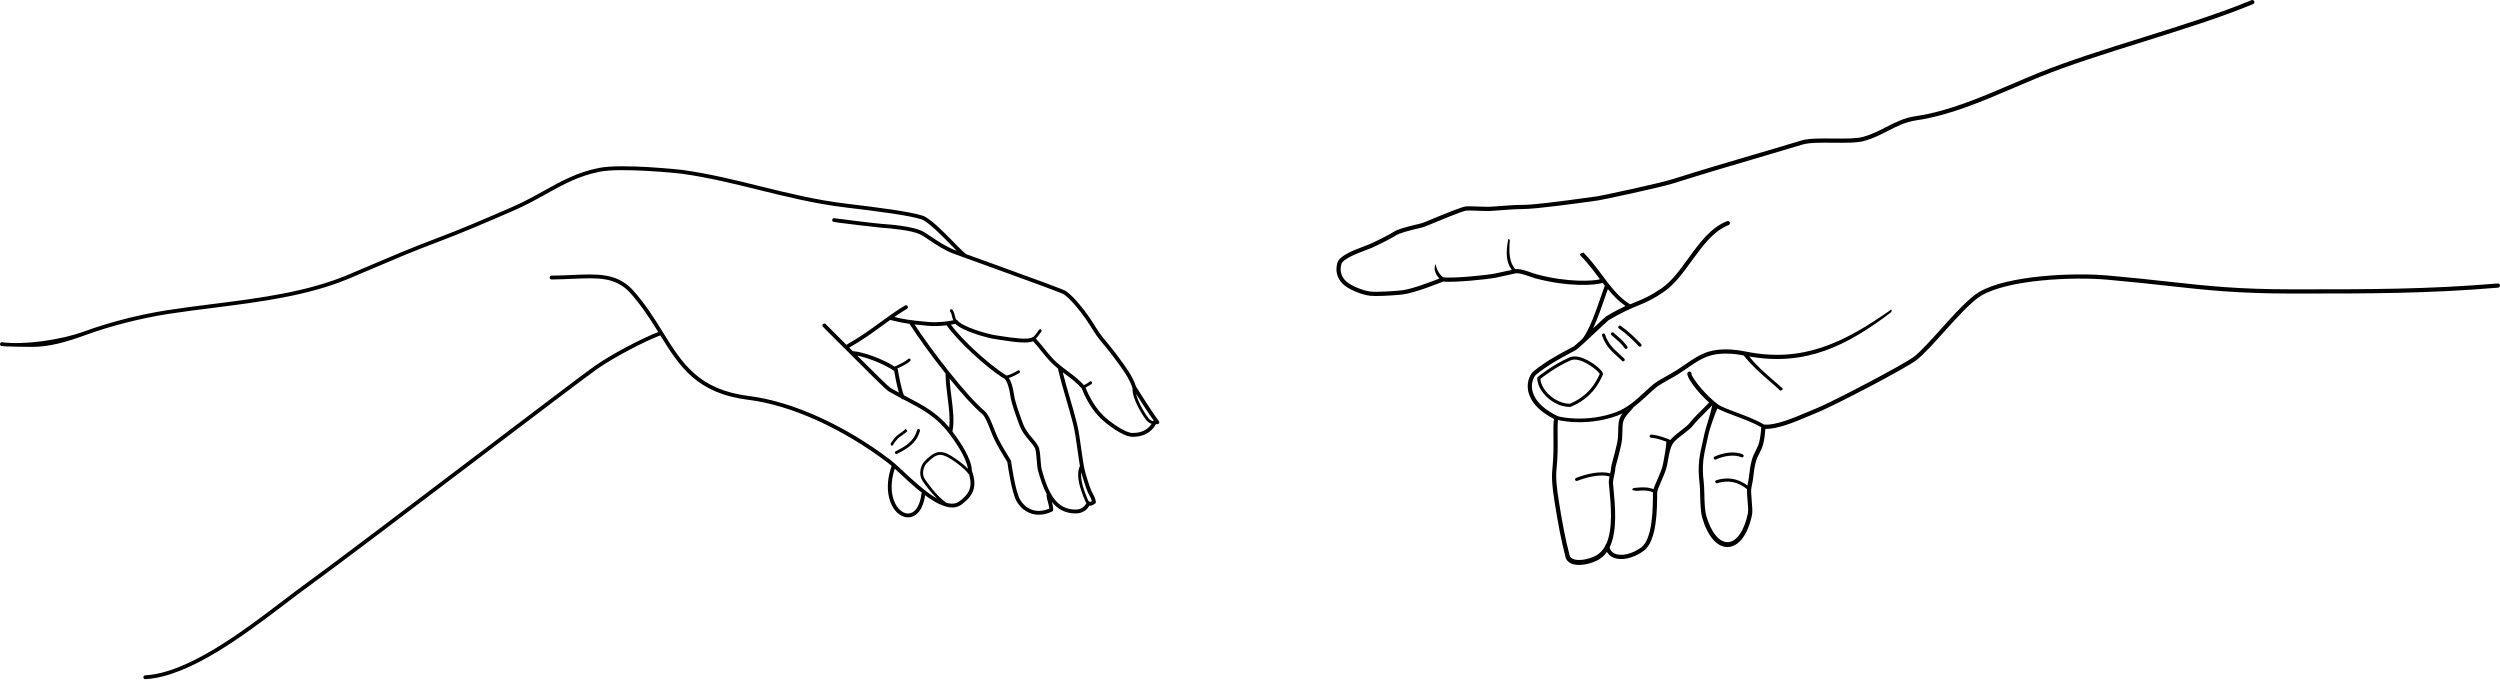 <?xml version="1.0" encoding="UTF-8"?>
<svg width="1280px" height="348px" viewBox="0 0 1280 348" version="1.1" xmlns="http://www.w3.org/2000/svg" xmlns:xlink="http://www.w3.org/1999/xlink">
    <title>Img-AdamGod-(000000)</title>
    <g id="pd02.PNG-pd03.PNG-dd04.PNG-dd03.PNG-dd02.PNG-dd01.PNG-ux03.PNG-uiux.PNG-ux02.PNG-sux.PNG-ux.PNG-pd07.PNG-pd06.PNG-leadp.PNG-pd05.PNG-pd04.PNG-pd01.PNG" stroke="none" stroke-width="1" fill="none" fill-rule="evenodd">
        <path d="M1177.468,148.141 C1213.919,148.134 1242.757,148.147 1278.832,145.142 C1279.369,145.084 1279.941,145.53 1280,146.127 C1280.04,146.72 1279.599,147.242 1279.008,147.289 C1242.845,150.303 1214.002,150.279 1177.466,150.297 L1173.691,150.297 C1145.685,150.297 1129.94,148.557 1110.008,146.352 C1101.155,145.373 1091.12,144.265 1078.842,143.191 C1061.106,141.646 1028.404,143.15 1014.49,151.312 C1009.407,154.295 1002.241,162.258 995.314,169.959 C989.995,175.867 984.97,181.451 981.224,184.372 C975.737,188.651 938.747,207.849 931.091,210.947 C929.685,211.516 928.172,212.158 926.59,212.829 C918.843,216.112 910.117,219.792 903.882,219.574 C903.748,221.808 903.308,225.218 902.809,227.166 C902.309,229.122 901.533,230.657 900.783,232.142 C900.058,233.575 899.373,234.929 898.943,236.626 C898.227,239.46 898.014,241.288 897.791,243.224 C897.58,245.037 897.363,246.915 896.723,249.704 C896.428,250.983 896.66,253.733 896.888,256.393 C897.133,259.293 897.367,262.033 897.026,263.647 C894.907,273.751 890.327,279.901 884.496,280.104 C879.062,280.104 874.235,274.497 871.542,265.025 C870.696,262.054 870.579,257.435 870.474,253.36 C870.416,251.077 870.36,248.924 870.182,247.462 C869.049,238.212 870.182,233.196 871.751,226.255 C872.045,224.946 872.359,223.562 872.675,222.062 C873.264,219.29 875.841,211.857 876.683,207.511 C875.783,208.474 874.543,209.712 873.247,211.003 C870.842,213.402 868.116,216.123 866.967,217.684 C865.901,219.13 863.938,220.637 861.86,222.23 C859.674,223.905 857.413,225.638 856.47,227.132 C855.161,229.21 854.611,232.299 854.078,235.287 C853.781,236.96 853.5,238.54 853.091,239.917 C852.395,242.261 851.292,244.744 850.321,246.934 C849.446,248.904 848.554,250.924 848.457,252.36 C848.46,260.427 848.427,276.974 841.589,282.012 C837.888,284.739 833.66,286.226 830.034,286.226 C828.515,286.226 827.101,285.965 825.876,285.422 C824.476,284.803 823.451,283.809 822.763,282.589 C821.495,284.396 819.883,285.883 817.825,286.914 C814.781,288.438 811.407,289.246 808.54,289.246 C806.941,289.246 805.499,288.996 804.36,288.477 C802.9,287.811 801.933,286.72 801.57,285.321 C799.468,277.252 797.585,267.681 795.816,256.066 C794.978,250.564 794.273,245.201 794.826,240.047 C795.475,233.94 795.408,228.136 795.356,223.474 C795.314,219.684 795.296,216.673 795.634,214.506 C785.403,209.188 782.687,203.2 782.255,199.058 C781.831,195.019 783.493,191.414 785.356,189.94 C791.8,184.844 797.252,181.921 803.021,178.825 L805.763,177.346 C806.201,177.096 808.003,175.484 810.154,173.496 C813.653,169.387 817.513,158.163 819.823,151.441 C820.739,148.775 821.291,147.184 821.682,146.285 C821.296,145.789 820.909,145.287 820.526,144.782 C816.961,146.181 802.799,146.981 786.055,142.504 C785.277,142.297 784.307,141.954 783.25,141.579 C780.879,140.738 777.647,139.591 775.936,139.966 C774.451,140.298 767.928,141.753 766.108,142.116 C760.986,143.135 744.063,144.754 738.896,144.153 C736.882,144.972 724.653,149.872 718.507,150.719 C715.895,151.077 708.977,151.555 704.522,151.555 C703.389,151.555 702.415,151.523 701.708,151.452 C696.963,150.967 690.158,148.037 687.439,145.306 C684.577,142.439 683.607,138.664 684.71,134.681 C685.699,131.113 691.873,128.543 698.663,126.013 C699.868,125.564 700.885,125.187 701.549,124.887 C705.925,122.923 712.164,119.655 713.166,118.946 C715.536,117.269 721.068,115.948 725.109,114.98 C726.693,114.603 728.191,114.245 728.702,114.036 C729.079,113.885 729.794,113.585 730.746,113.188 C739.906,109.366 748.656,105.809 750.635,105.665 C751.82,105.575 754.403,105.665 757.132,105.762 C759.372,105.84 761.68,105.921 762.69,105.87 C764.616,105.771 766.645,105.613 768.7,105.454 C772.375,105.171 776.181,104.885 779.663,104.889 C783.996,104.967 796.231,103.518 815.916,100.767 C817.001,100.616 817.7,100.517 817.891,100.496 C819.692,100.276 849.637,93.869 856.332,91.752 C871.704,86.893 883.967,83.289 896.95,79.473 C904.986,77.113 913.186,74.703 922.384,71.916 C926.062,70.801 932.153,70.861 938.587,70.924 C944.463,70.986 950.533,71.042 953.924,70.083 C958.425,68.811 962.132,66.904 965.717,65.058 C970.441,62.629 974.899,60.333 980.856,59.468 C997.322,57.078 1014.062,49.917 1030.252,42.993 C1034.707,41.087 1039.158,39.181 1043.605,37.37 C1058.712,31.22 1078.021,25.169 1096.693,19.319 C1116.473,13.119 1136.925,6.71 1152.788,0.083 C1153.33,-0.145 1153.966,0.111 1154.196,0.663 C1154.422,1.211 1154.164,1.843 1153.616,2.071 C1137.658,8.739 1117.158,15.162 1097.336,21.377 C1078.704,27.215 1059.439,33.253 1044.415,39.369 C1039.979,41.175 1035.539,43.072 1031.095,44.974 C1014.78,51.954 997.908,59.171 981.164,61.603 C975.561,62.415 971.258,64.629 966.699,66.975 C963.018,68.869 959.214,70.829 954.509,72.159 C950.823,73.198 944.878,73.142 938.568,73.08 C932.572,73.021 926.371,72.961 923.006,73.978 C913.8,76.768 905.597,79.18 897.557,81.543 C884.582,85.354 872.329,88.956 856.979,93.809 C849.777,96.085 819.83,102.432 818.149,102.636 C817.96,102.658 817.276,102.755 816.213,102.902 C808.864,103.927 786.558,107.045 779.45,107.045 C776.104,107.045 772.426,107.329 768.867,107.605 C766.791,107.765 764.745,107.922 762.798,108.023 C761.708,108.079 759.447,108 757.057,107.918 C754.504,107.827 751.863,107.735 750.792,107.814 C748.89,107.954 735.855,113.393 731.572,115.18 C730.611,115.581 729.887,115.881 729.508,116.036 C728.844,116.303 727.488,116.629 725.608,117.077 C721.954,117.95 716.437,119.27 714.406,120.708 C713.209,121.557 706.694,124.941 702.426,126.856 C701.732,127.168 700.67,127.565 699.413,128.035 C695.269,129.578 687.558,132.454 686.78,135.256 C685.881,138.505 686.636,141.454 688.959,143.782 C691.31,146.143 697.732,148.878 701.927,149.307 C705.007,149.622 714.733,149.061 718.212,148.583 C723.329,147.88 733.323,144.045 736.975,142.601 C735.081,140.695 733.835,137.822 734.987,135.166 C735.492,137.925 736.992,140.624 738.916,141.98 C743.137,142.612 760.159,141.102 765.689,140.001 C767.141,139.71 771.565,138.731 774.038,138.181 C770.922,134.047 770.982,128.688 772.267,122.344 C772.71,122.376 773.043,122.766 773.009,123.21 C772.51,129.854 772.85,134.431 775.824,137.817 C778.098,137.477 781.206,138.565 783.966,139.546 C784.963,139.9 785.876,140.225 786.607,140.421 C802.945,144.787 815.944,143.894 819.174,142.991 C818.949,142.691 818.725,142.396 818.499,142.092 C815.639,138.27 812.684,134.316 809.208,130.831 C808.789,130.41 808.789,129.729 810.728,129.307 C814.311,132.9 817.315,136.916 820.219,140.799 C824.657,146.731 828.863,152.327 834.612,155.826 C835.663,155.373 836.643,154.968 837.593,154.578 C841.586,152.931 845.036,151.508 850.697,147.624 C855.885,144.062 860.016,138.363 864.388,132.329 C870.025,124.547 875.856,116.502 884.279,113.236 C884.831,113.022 885.454,113.296 885.669,113.852 C885.884,114.406 885.607,115.032 885.055,115.245 C877.223,118.285 871.581,126.066 866.124,133.596 C861.839,139.512 857.405,145.632 851.909,149.402 C846.063,153.416 842.517,154.877 838.41,156.57 C834.674,158.111 830.438,159.857 823.498,164.009 C823.161,164.259 820.567,166.699 818.059,169.058 C812.073,174.688 807.76,178.713 806.786,179.243 L804.035,180.724 C798.35,183.775 792.982,186.655 786.689,191.632 C785.599,192.494 784.011,195.213 784.391,198.834 C784.782,202.555 787.37,208.041 797.476,213.04 C798.886,213.627 812.587,216.481 827.341,211.066 C833.211,208.912 837.72,204.747 842.079,200.723 C843.639,199.28 845.111,197.92 846.641,196.653 C848.193,195.366 851.376,193.594 854.185,192.029 C855.735,191.164 857.147,190.38 858.026,189.815 C859.829,188.655 861.434,187.553 862.926,186.527 C870.081,181.612 874.803,178.37 886.286,178.959 C888.506,179.073 890.834,179.383 893.724,179.976 C922.799,185.924 943.988,175.613 968.307,158.484 C968.666,158.958 968.573,159.635 968.101,159.995 C945.441,177.21 924.306,187.601 895.661,182.511 C899.014,186.935 903.286,190.643 907.441,194.243 C909.201,195.769 910.948,197.28 912.605,198.828 C912.932,199.132 912.951,199.645 911.507,200.011 C909.863,198.478 908.133,196.978 906.388,195.467 C901.748,191.447 896.974,187.284 892.764,181.994 C890.499,181.517 888.285,181.22 886.179,181.112 C875.447,180.565 871.179,183.473 864.143,188.306 C862.632,189.343 861.009,190.457 859.184,191.628 C858.279,192.212 856.824,193.022 855.228,193.913 C852.636,195.357 849.407,197.155 848.01,198.315 C846.525,199.546 845.075,200.889 843.536,202.307 C841.266,204.402 838.956,206.534 836.424,208.427 C836.106,208.94 835.644,209.47 834.984,210.171 C833.847,211.376 832.433,212.874 831.498,214.786 C830.752,216.315 830.72,218.283 830.683,220.559 C830.651,222.693 830.612,225.112 830.015,227.854 C829.301,231.131 828.478,234.151 827.879,236.358 C827.477,237.833 827.062,239.357 827.045,239.691 C827.045,240.762 826.767,242.008 826.473,243.328 C826.129,244.873 825.772,246.473 825.891,247.734 L826.063,249.551 C826.961,258.941 828.192,271.891 824.135,280.242 C824.444,281.716 825.297,282.809 826.742,283.45 C830.155,284.956 835.734,283.65 840.318,280.274 C846.313,275.859 846.31,259.308 846.308,252.125 C843.88,250.86 840.886,251.093 837.982,251.319 C836.493,251.182 835.74,250.966 835.721,250.67 C835.691,250.226 836.028,249.84 837.855,249.709 C840.694,249.484 843.843,249.258 846.581,250.482 C846.897,249.403 847.488,248.016 848.356,246.059 C849.302,243.927 850.372,241.513 851.03,239.301 C851.406,238.042 851.677,236.52 851.963,234.91 C852.479,232.006 853.05,229.046 853.162,226.138 C852.861,226.048 852.418,225.914 851.561,225.584 C850.033,224.996 846.882,224.138 845.429,224.136 C844.982,224.133 844.623,223.771 844.623,223.325 C844.623,222.879 844.984,222.519 845.429,222.519 C847.157,222.521 850.495,223.439 852.141,224.075 C852.934,224.381 853.345,224.506 853.626,224.59 C854.166,224.752 854.374,224.838 855.161,225.336 C856.42,223.724 858.494,222.096 860.555,220.516 C862.423,219.085 864.353,217.604 865.236,216.403 C866.485,214.711 869.271,211.928 871.731,209.475 C872.987,208.222 874.188,207.024 875.052,206.101 C868.703,200.414 863.498,193.197 863.936,191.093 C864.057,190.511 864.624,190.134 865.209,190.261 C865.789,190.382 866.161,190.953 866.038,191.537 C866.158,192.734 870.476,199.274 877.605,205.474 C878.207,205.98 878.817,206.478 879.451,206.961 C881.07,208.194 884.893,209.623 888.942,211.132 C893.673,212.9 899.005,214.901 903.138,217.345 C908.836,217.994 918.217,214.038 925.754,210.843 C927.347,210.169 928.871,209.52 930.285,208.949 C938.37,205.678 975.004,186.493 979.906,182.671 C983.502,179.866 988.462,174.352 993.719,168.512 C1000.756,160.693 1008.035,152.605 1013.404,149.452 C1027.72,141.053 1061.027,139.473 1079.027,141.044 C1091.333,142.12 1101.379,143.23 1110.242,144.209 C1130.109,146.405 1145.801,148.141 1173.691,148.141 L1177.468,148.141 Z M900.727,226.331 C901.227,224.387 901.672,220.772 901.756,218.738 C897.823,216.469 892.725,214.561 888.192,212.871 C884.549,211.513 881.334,210.309 879.273,209.121 C877.702,212.792 875.314,219.687 874.779,222.215 C874.459,223.724 874.145,225.113 873.846,226.428 C872.271,233.401 871.229,238.006 872.314,246.872 C872.505,248.435 872.563,250.637 872.623,252.968 C872.724,256.91 872.84,261.38 873.608,264.082 C876.023,272.56 880.298,277.757 884.7,277.576 C889.132,277.418 893.05,271.778 894.924,262.854 C895.199,261.552 894.967,258.848 894.745,256.234 C894.563,254.079 894.393,252.021 894.455,250.437 C889.854,246.663 884.887,245.651 879.269,247.393 C878.848,247.522 878.392,247.283 878.261,246.859 C878.13,246.432 878.368,245.98 878.794,245.849 C884.567,244.062 889.905,245.009 894.692,248.585 C895.248,246.092 895.461,244.333 895.657,242.652 C895.878,240.734 896.108,238.753 896.86,235.78 C897.348,233.858 898.12,232.333 898.865,230.859 C899.596,229.416 900.286,228.056 900.727,226.331 Z M803.571,182.998 C804.336,182.662 805.213,182.492 806.171,182.492 C811.676,182.492 818.777,188.019 820.303,190.35 C820.453,190.579 820.907,191.276 820.625,191.928 C818.446,196.938 814.373,204.083 804.209,208.29 C804.11,208.331 804.005,208.35 803.9,208.35 C794.995,208.35 787.069,200.113 787.069,193.618 C787.069,193.379 787.177,193.151 787.359,192.998 C787.434,192.938 794.823,186.822 803.571,182.998 Z M803.743,206.736 C813.154,202.787 817.006,196.157 819.08,191.437 C818.491,190.032 811.342,184.107 806.171,184.107 C805.436,184.107 804.779,184.232 804.218,184.477 C796.659,187.782 790.145,192.833 788.692,193.995 C789.001,199.627 796.132,206.639 803.743,206.736 Z M877.829,233.806 C881.663,232.017 887.75,230.635 892.28,232.65 C892.689,232.831 892.871,233.308 892.691,233.716 C892.508,234.124 892.037,234.305 891.627,234.127 C887.851,232.45 882.321,233.492 878.508,235.27 C878.398,235.321 878.284,235.345 878.168,235.345 C877.865,235.345 877.575,235.173 877.438,234.88 C877.249,234.475 877.425,233.995 877.829,233.806 Z M830.503,184.774 C829.602,183.89 828.736,183.1 827.911,182.348 C824.756,179.472 822.031,176.988 820.255,171.799 C820.109,171.377 820.335,170.919 820.754,170.774 C821.186,170.624 821.635,170.854 821.779,171.276 C823.421,176.073 825.882,178.316 828.996,181.153 C829.837,181.918 830.716,182.721 831.633,183.62 C831.949,183.93 831.956,184.443 831.644,184.762 C831.485,184.923 831.279,185.003 831.068,185.003 C830.864,185.003 830.662,184.927 830.503,184.774 Z M833.172,177.418 C833.421,177.788 833.323,178.29 832.951,178.538 C832.813,178.63 832.658,178.673 832.504,178.673 C832.244,178.673 831.99,178.546 831.833,178.314 C830.479,176.284 828.702,174.74 826.819,173.106 C826.241,172.602 825.654,172.092 825.07,171.558 C824.741,171.259 824.715,170.751 825.016,170.419 C825.315,170.088 825.826,170.064 826.153,170.365 C826.729,170.889 827.307,171.39 827.876,171.885 C829.843,173.593 831.7,175.205 833.172,177.418 Z M839.686,177.522 C839.476,177.522 839.265,177.44 839.108,177.276 C835.74,173.806 833.035,171.121 828.878,168.167 C828.515,167.911 828.429,167.407 828.689,167.043 C828.949,166.68 829.452,166.594 829.811,166.852 C834.079,169.885 836.837,172.619 840.262,176.152 C840.574,176.471 840.568,176.981 840.247,177.293 C840.091,177.446 839.886,177.522 839.686,177.522 Z M816.864,284.607 C819.082,283.498 820.694,281.707 821.887,279.503 C821.869,279.102 822.067,278.74 822.394,278.54 C825.961,270.755 824.782,258.387 823.924,249.427 L823.75,247.608 C823.642,246.456 823.821,245.22 824.068,243.98 C819.342,242.437 811.566,244.596 807.532,246.221 C807.433,246.26 807.332,246.277 807.231,246.277 C806.913,246.277 806.61,246.088 806.483,245.771 C806.318,245.358 806.517,244.887 806.93,244.721 C812.116,242.637 819.555,240.917 824.403,242.394 C824.661,241.25 824.895,240.172 824.895,239.365 C824.895,238.833 825.158,237.849 825.805,235.476 C826.398,233.296 827.212,230.31 827.915,227.091 C828.467,224.566 828.504,222.264 828.534,220.234 C828.575,217.7 828.607,215.513 829.568,213.554 C829.899,212.878 830.286,212.266 830.685,211.685 C829.845,212.094 828.983,212.477 828.078,212.809 C820.99,215.408 814.164,216.172 808.68,216.172 C803.536,216.172 799.586,215.502 797.691,215.039 C797.452,217.001 797.467,219.743 797.506,223.151 C797.559,227.866 797.624,233.733 796.962,239.957 C796.438,244.848 797.125,250.053 797.94,255.401 C799.698,266.928 801.566,276.413 803.648,284.398 C803.85,285.169 804.373,285.737 805.247,286.133 C807.801,287.302 812.797,286.641 816.864,284.607 Z M821.854,151.941 C820.21,156.72 818.016,163.082 815.639,168.152 C815.97,167.844 816.288,167.545 816.589,167.263 C820.909,163.205 822.043,162.154 822.396,161.945 C826.464,159.513 829.604,157.904 832.274,156.667 C828.835,154.335 825.949,151.343 823.23,148.023 C822.845,149.067 822.344,150.514 821.854,151.941 Z M581.594,197.846 C582.389,199.125 589.506,210.536 593.355,215.618 C593.684,216.053 593.599,216.669 593.166,216.995 C592.989,217.131 592.779,217.196 592.572,217.196 C592.44,217.196 592.314,217.16 592.19,217.109 C592.088,217.133 591.964,217.139 591.85,217.157 C588.239,223.6 581.93,223.635 579.797,223.641 L579.783,223.641 C575.027,223.641 566.536,217.2 563.245,213.91 C557.371,208.038 554.343,200.182 553.857,198.85 C551.377,196.023 548.555,193.919 545.572,191.694 C545.096,191.338 544.614,190.976 544.135,190.614 C545.275,195.244 546.493,199.444 547.778,203.819 C548.976,207.902 550.214,212.126 551.385,216.777 C552.292,220.387 552.973,225.311 553.63,230.075 C553.977,232.583 554.311,235.013 554.663,237.098 C555.423,241.624 556.246,244.067 557.489,247.77 L558.099,249.593 C558.52,250.863 559.006,251.762 559.477,252.633 C560.132,253.847 560.752,254.992 561.085,256.855 C561.151,257.225 561,257.601 560.697,257.823 C560.181,258.201 559.199,258.919 558.121,258.919 C558.007,258.919 557.891,258.905 557.775,258.888 C557.078,260.068 555.212,262.88 550.728,262.88 C545.304,262.88 541.443,260.574 538.539,256.975 C538.936,258.396 539.324,259.848 539.222,261.085 C539.194,261.432 538.982,261.739 538.669,261.89 C536.274,263.043 533.997,263.547 531.897,263.547 C526.83,263.547 522.792,260.619 520.598,256.834 C517.961,252.293 516.017,238.499 515.753,236.552 L514.653,234.761 C512.559,231.358 511.048,228.9 509.013,224.763 C508.433,223.578 507.821,222.018 507.173,220.368 C505.93,217.19 504.379,213.236 502.931,212.018 C498.414,208.222 492.332,201.425 486.186,193.843 C486.342,197 486.747,200.253 487.152,203.422 C487.951,209.688 488.693,215.612 487.646,220.94 C491.444,225.943 497.46,234.81 497.586,240.864 C500.311,248.639 498.893,253.375 492.369,258.284 C490.935,259.364 489.309,259.838 487.558,259.838 C483.382,259.838 478.478,257.142 473.663,253.566 C472.559,261.506 469.028,263.859 466.992,264.544 C466.323,264.77 465.632,264.88 464.935,264.88 C462.873,264.88 460.758,263.915 458.998,262.106 C455.33,258.339 452.548,249.938 456.513,238.539 C455.893,238.001 455.309,237.508 454.807,237.124 C431.726,219.516 404.973,207.402 383.244,204.718 C356.772,201.453 347.988,187.704 338.08,171.705 C330.214,174.678 314.774,182.628 305.748,188.926 C301.2,192.1 276.285,210.997 247.437,232.878 C212.295,259.533 172.465,289.745 158.358,299.94 C154.662,302.61 150.534,305.754 146.163,309.08 C125.445,324.855 97.073,346.46 74.445,347.733 C74.427,347.733 74.407,347.733 74.39,347.733 C73.87,347.733 73.437,347.327 73.408,346.804 C73.376,346.261 73.791,345.797 74.334,345.767 C96.361,344.53 124.456,323.136 144.97,307.517 C149.351,304.18 153.489,301.03 157.205,298.344 C171.292,288.163 211.114,257.959 246.246,231.312 C275.112,209.417 300.043,190.508 304.622,187.313 C313.623,181.033 328.933,173.126 337.023,170.001 C332.772,163.145 328.299,156.096 322.036,149.277 C314.572,141.814 306.029,142.19 293.089,142.757 C289.734,142.902 286.264,143.056 282.421,143.089 C281.874,143.089 281.433,142.654 281.429,142.113 C281.425,141.572 281.86,141.128 282.405,141.122 C286.211,141.088 289.665,140.937 293.004,140.791 C305.97,140.22 315.347,139.809 323.455,147.915 C330.23,155.287 334.9,162.832 339.418,170.129 C349.2,185.932 357.648,199.578 383.484,202.767 C405.546,205.49 432.655,217.749 455.999,235.56 C456.672,236.073 457.459,236.748 458.308,237.496 C458.317,237.506 458.327,237.513 458.335,237.521 C459.543,238.592 460.893,239.841 462.381,241.228 C467.395,245.899 473.871,251.921 479.759,255.299 C476.237,251.783 473.204,247.549 472.134,245.859 C470.264,242.902 471.278,238.283 473.432,236.127 C477.195,232.367 480.033,230.069 485.037,232.341 C487.516,233.467 492.397,236.758 495.557,239.995 C494.835,234.13 488.599,225.42 485.826,221.792 C479.271,213.228 471.935,209.391 463.44,204.949 C463.119,204.782 462.786,204.602 462.464,204.433 C462.405,204.443 462.352,204.481 462.294,204.481 C461.964,204.481 461.643,204.315 461.456,204.012 C461.429,203.967 461.401,203.906 461.372,203.857 C459.27,202.749 457.131,201.604 454.907,200.31 C453.538,199.511 444.019,190.018 428.503,174.477 L421.347,167.314 C420.964,166.928 420.964,166.307 421.347,165.921 C421.731,165.537 422.355,165.537 422.739,165.921 L429.896,173.086 C431.065,174.257 432.249,175.443 433.436,176.632 C433.521,176.5 433.625,176.382 433.77,176.299 C440.227,172.671 445.554,168.793 450.708,165.043 C454.95,161.953 458.961,159.035 463.361,156.416 C463.829,156.137 464.434,156.292 464.711,156.759 C464.988,157.227 464.835,157.831 464.369,158.108 C462.153,159.427 460.027,160.831 457.918,162.297 C462.257,163.318 465.475,164.018 475.32,164.849 C480.737,165.299 485.895,164.441 488.111,163.989 C487.766,163.322 487.603,162.675 487.465,162.043 C487.286,161.211 487.117,160.428 486.468,159.495 C486.235,159.163 486.318,158.703 486.653,158.47 C486.991,158.238 487.448,158.319 487.68,158.653 C488.498,159.826 488.715,160.839 488.91,161.732 C489.071,162.486 489.226,163.113 489.697,163.761 C489.933,163.812 490.151,163.916 490.299,164.123 C492.387,167.076 504.997,171.052 510.302,171.754 C511.016,171.849 511.932,171.99 512.975,172.152 C517.371,172.832 526.515,174.243 528.546,172.707 C528.713,172.579 528.91,172.526 529.107,172.52 C529.947,171.729 530.52,170.932 531.102,170.096 C531.384,169.69 531.667,169.285 531.98,168.876 C532.232,168.555 532.694,168.496 533.017,168.744 C533.338,168.994 533.399,169.456 533.149,169.779 C532.85,170.167 532.58,170.552 532.315,170.938 C531.762,171.731 531.185,172.547 530.362,173.368 C531.813,174.942 533.257,176.716 534.658,178.454 C536.081,180.214 537.551,182.036 538.96,183.541 C541.357,186.099 544.098,188.141 546.747,190.116 C549.561,192.216 552.454,194.403 554.996,197.207 L557.104,196.015 C557.842,195.36 558.353,194.915 558.908,195.403 C559.062,195.539 559.373,195.924 558.947,196.556 C558.806,196.766 558.576,196.88 558.341,196.882 C558.231,196.973 558.101,197.083 557.95,197.215 L555.807,198.439 C556.488,200.215 559.422,207.306 564.637,212.519 C568.287,216.167 576.174,221.674 579.761,221.674 L579.769,221.674 C581.719,221.668 586.549,221.638 589.648,216.989 C588.733,216.698 587.755,216.108 586.848,215.034 C585.437,213.361 579.452,204.168 579.88,198.816 C579.872,198.804 579.852,198.773 579.848,198.767 C579.799,198.686 579.761,198.602 579.736,198.511 C578.471,193.977 574.314,188.389 571.831,185.05 C571.371,184.432 570.961,183.882 570.629,183.417 C570.021,182.571 569.397,181.739 568.761,180.917 C567.734,179.593 566.707,178.361 565.695,177.149 C563.623,174.67 561.669,172.327 559.861,169.397 C557.523,165.61 554.679,161.207 551.32,157.284 C549.238,154.854 546.993,152.232 544.553,150.62 C544.261,150.435 542.455,149.638 533.666,146.388 C526.372,143.689 516.363,140.067 506.321,136.433 C500.134,134.194 493.936,131.95 488.349,129.915 C483.659,128.207 479.371,125.321 475.928,123.004 C474.019,121.721 472.372,120.611 471.097,119.999 C466.537,117.81 455.58,116.871 451.082,116.57 C450.859,116.554 427.125,113.924 426.507,113.507 C426.056,113.204 425.938,112.594 426.241,112.144 C426.48,111.785 426.911,111.642 427.304,111.738 C428.296,111.907 447.97,114.39 451.212,114.607 C456.942,114.99 467.255,115.97 471.949,118.225 C473.352,118.9 475.056,120.045 477.026,121.371 C480.383,123.629 484.559,126.441 489.024,128.066 C489.286,128.162 489.563,128.263 489.827,128.359 C489.112,127.643 488.302,126.818 487.349,125.85 C482.459,120.871 475.072,113.345 471.74,112.289 C465.15,110.202 450.05,108.275 432.454,106.155 C417.288,104.325 402.791,100.744 388.772,97.283 C375.983,94.124 362.759,90.858 349.113,88.951 C346.766,88.625 317.951,85.754 307.096,87.907 C296.202,90.071 288.077,94.6 279.475,99.393 C274.445,102.194 269.244,105.094 263.152,107.74 C250.656,113.171 236.535,119.305 223.559,124.127 C212.186,128.353 198.854,134.037 187.092,139.054 C184.396,140.205 181.756,141.33 179.203,142.412 C157.823,151.47 132.978,154.608 108.951,157.642 C101.066,158.636 93.617,159.576 86.248,160.719 C72.282,162.885 56.504,166.897 44.039,171.451 C33.767,175.203 25.164,177.607 16.255,177.607 C14.136,177.607 3.035,177.472 0.857,177.186 C0.317,177.116 -0.062,176.622 0.008,176.083 C0.079,175.544 0.563,175.158 1.112,175.235 C12.109,176.677 30.609,174.263 43.364,169.604 C56.13,164.939 71.65,160.992 85.947,158.775 C93.344,157.628 101.152,156.643 108.703,155.688 C132.599,152.672 157.305,149.554 178.434,140.6 C180.986,139.52 183.625,138.393 186.321,137.244 C198.102,132.219 211.456,126.525 222.874,122.283 C235.801,117.479 249.894,111.357 262.329,105.954 C268.371,103.329 273.53,100.453 278.519,97.675 C287.258,92.802 295.515,88.202 306.714,85.979 C318.616,83.614 349.108,86.964 349.387,87.004 C363.13,88.924 376.406,92.202 389.244,95.373 C403.206,98.82 417.642,102.385 432.69,104.199 C450.385,106.334 465.583,108.273 472.334,110.414 C476.132,111.618 483.13,118.746 488.754,124.471 C491.145,126.907 493.619,129.427 494.217,129.73 C494.382,129.815 494.498,129.945 494.591,130.09 C498.605,131.548 502.793,133.063 506.99,134.582 C517.038,138.218 527.051,141.842 534.349,144.543 C543.504,147.927 545.194,148.684 545.639,148.98 C548.307,150.742 550.649,153.475 552.713,155.885 C556.261,160.031 559.158,164.512 561.535,168.365 C563.269,171.174 565.182,173.464 567.205,175.89 C568.232,177.12 569.275,178.369 570.316,179.713 C570.967,180.555 571.607,181.405 572.227,182.27 C572.555,182.727 572.959,183.268 573.411,183.878 C575.952,187.293 580.186,192.989 581.594,197.846 Z M587.975,214.082 C588.827,215.095 589.691,215.51 590.423,215.663 C590.455,215.6 590.488,215.547 590.52,215.484 C590.557,215.406 590.618,215.349 590.673,215.284 C587.761,211.227 583.872,205.161 581.631,201.612 C582.768,206.302 586.734,212.612 587.975,214.082 Z M555.624,248.395 C554.805,245.962 554.168,244.053 553.607,241.765 C553.099,245.901 554.919,250.933 556.938,255.832 C557.062,256.137 557.194,256.379 557.33,256.586 C557.505,256.615 557.674,256.674 557.816,256.802 C558.017,256.983 558.245,257.078 559.02,256.59 C558.725,255.38 558.265,254.532 557.745,253.568 C557.259,252.667 556.706,251.646 556.232,250.211 L555.624,248.395 Z M463.681,219.636 L464.177,220.133 L464.602,220.699 C463.987,221.283 463.239,221.995 460.7,223.714 C459.15,224.766 457.664,227.042 457.221,227.831 C457.096,228.053 456.884,228.176 456.664,228.176 C456.545,228.176 456.422,228.14 456.313,228.063 C456.005,227.844 455.912,227.389 456.107,227.044 C456.177,226.916 457.885,223.896 460.02,222.45 C462.467,220.79 463.168,220.123 463.681,219.636 Z M458.246,232.061 C458.044,231.705 458.186,231.264 458.563,231.074 C463.803,228.431 467.937,225.95 469.531,220.184 C469.638,219.791 470.064,219.556 470.472,219.661 C470.886,219.764 471.133,220.16 471.024,220.551 C469.273,226.889 464.868,229.545 459.29,232.36 C459.175,232.418 459.049,232.446 458.928,232.446 C458.652,232.446 458.384,232.306 458.246,232.061 Z M545.889,204.372 C544.444,199.45 542.953,194.356 541.64,188.67 C540.225,187.517 538.834,186.284 537.523,184.885 C536.065,183.329 534.572,181.477 533.127,179.689 C531.756,177.991 530.343,176.242 528.948,174.723 C525.966,175.996 519.555,175.16 512.673,174.096 C511.646,173.936 510.747,173.797 510.044,173.704 C505.241,173.069 492.621,169.415 489.134,165.787 C488.638,165.899 487.845,166.061 486.853,166.23 C492.424,173.793 505.253,185.709 514.47,191.773 C514.746,191.836 515.102,191.985 515.499,192.306 C517.876,191.541 519.177,190.866 521.151,189.721 C521.505,189.514 521.956,189.636 522.16,189.988 C522.365,190.343 522.245,190.793 521.891,190.998 C519.937,192.131 518.591,192.816 516.546,193.512 C517.528,194.996 518.571,197.691 519.281,202.598 C519.754,205.838 521.737,211.317 523.05,214.943 L523.68,216.688 C524.852,219.986 526.84,222.327 528.595,224.395 C529.754,225.76 530.85,227.049 531.608,228.469 C532.342,229.848 532.557,232.619 532.785,235.552 C532.929,237.413 533.076,239.335 533.358,240.364 C536.723,252.696 540.965,260.912 550.728,260.912 C554.331,260.912 555.683,258.581 556.192,257.701 C556.194,257.697 556.198,257.689 556.202,257.684 C556.194,257.627 556.189,257.573 556.191,257.516 C555.968,257.203 555.76,256.846 555.575,256.395 C552.989,250.123 550.671,243.591 552.928,238.568 C552.859,238.194 552.79,237.828 552.723,237.425 C552.369,235.322 552.03,232.872 551.682,230.344 C551.029,225.634 550.358,220.763 549.476,217.257 C548.315,212.643 547.081,208.439 545.889,204.372 Z M536.591,257.31 C536.221,255.99 535.837,254.626 535.849,253.456 C535.851,253.306 535.892,253.166 535.953,253.04 C534.042,249.47 532.649,245.242 531.459,240.882 C531.13,239.674 530.98,237.746 530.821,235.704 C530.64,233.346 530.412,230.409 529.872,229.396 C529.213,228.162 528.186,226.951 527.096,225.668 C525.232,223.472 523.119,220.985 521.824,217.348 L521.2,215.612 C519.779,211.691 517.835,206.32 517.335,202.879 C516.097,194.354 514.012,193.693 513.992,193.687 C513.801,193.687 513.734,193.642 513.573,193.538 C503.846,187.187 490.035,174.261 484.667,166.547 C482.05,166.877 478.695,167.107 475.154,166.808 C472.38,166.574 470.136,166.352 468.229,166.128 C477.112,179.638 494.603,202.448 504.196,210.513 C506.028,212.053 507.543,215.915 509.005,219.649 C509.639,221.261 510.235,222.783 510.78,223.895 C512.774,227.948 514.263,230.374 516.33,233.73 L517.54,235.702 C517.611,235.82 517.658,235.951 517.676,236.087 C517.695,236.239 519.716,251.398 522.3,255.848 C524.695,259.976 530.026,263.558 537.26,260.373 C537.201,259.49 536.892,258.384 536.591,257.31 Z M485.198,203.672 C484.681,199.607 484.144,195.405 484.144,191.37 C484.144,191.346 484.155,191.326 484.157,191.305 C477.077,182.388 470.152,172.77 465.663,165.799 C462.037,165.289 459.764,164.754 456.92,164.083 L455.773,163.814 C454.48,164.737 453.185,165.673 451.865,166.633 C446.682,170.407 441.321,174.306 434.788,177.983 C435.38,178.579 435.974,179.172 436.565,179.764 C442.667,180.222 452.863,184.301 458.069,187.72 C458.774,187.356 459.459,187.02 460.116,186.709 C461.909,185.865 463.455,185.135 465.024,183.76 C465.331,183.49 465.797,183.52 466.067,183.827 C466.334,184.131 466.305,184.6 466,184.867 C464.272,186.38 462.56,187.189 460.746,188.045 C460.307,188.251 459.86,188.462 459.404,188.686 C459.549,188.834 459.66,189.011 459.693,189.217 C460.161,192.088 461.572,199.603 462.838,202.405 C463.339,202.67 463.855,202.946 464.353,203.206 C472.464,207.447 479.547,211.156 485.993,218.858 C486.544,214.255 485.891,209.094 485.198,203.672 Z M491.186,256.712 C495.897,253.166 498.145,249.832 496.222,243.074 C493.959,239.81 487.703,235.172 484.427,233.683 C480.623,231.954 478.606,233.038 474.477,237.169 C472.75,238.897 471.896,242.723 473.381,245.068 C474.784,247.286 479.649,254.003 484.421,257.375 C487.011,258.15 489.347,258.097 491.186,256.712 Z M471.781,252.846 C471.807,252.639 471.903,252.466 472.029,252.32 C468.092,249.23 464.278,245.682 461.039,242.666 C459.99,241.688 459.018,240.789 458.109,239.959 C454.819,250.109 457.213,257.454 460.407,260.733 C462.249,262.624 464.418,263.336 466.364,262.681 C469.154,261.74 471.128,258.156 471.781,252.846 Z M455.901,198.612 C457.377,199.472 458.829,200.274 460.26,201.043 C459.087,197.233 458.101,191.622 457.816,189.927 C453.805,187.002 445.03,183.26 438.869,182.068 C447.412,190.596 454.919,198.017 455.901,198.612 Z" id="Img-AdamGod-(000000)" fill="#000000" fill-rule="nonzero"></path>
    </g>
</svg>